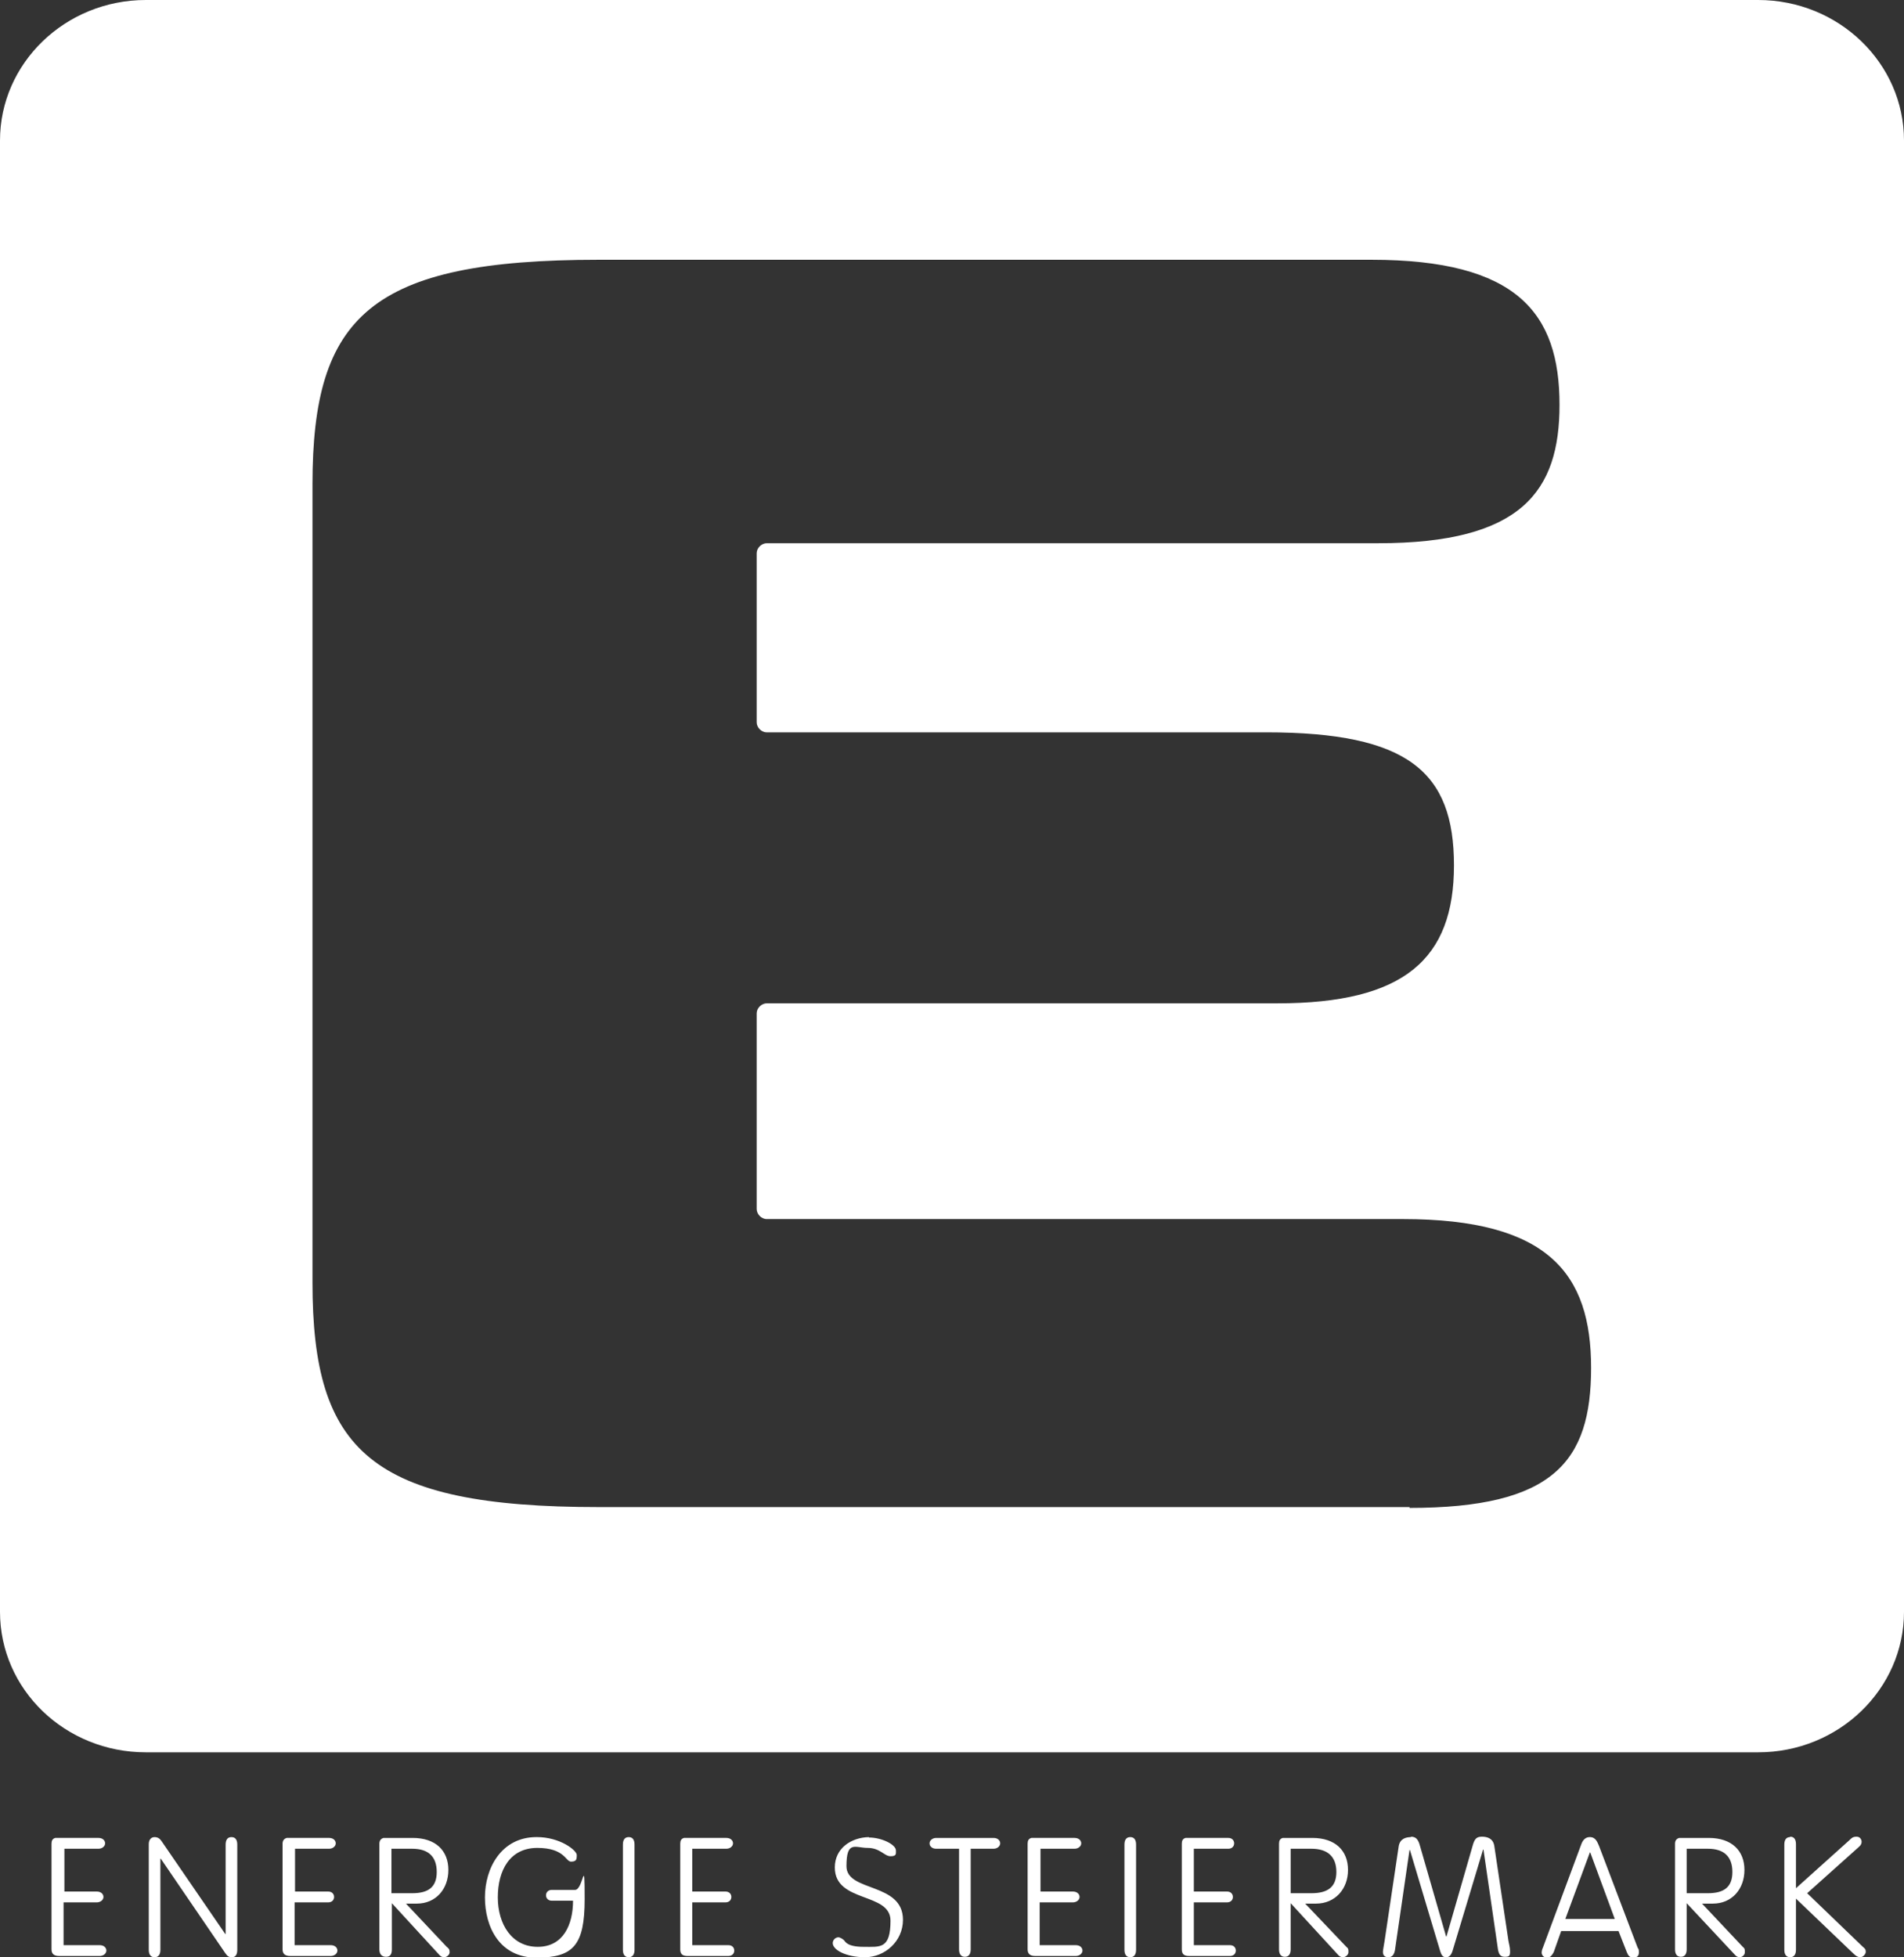 <?xml version="1.0" encoding="UTF-8"?>
<svg id="svg3921" xmlns="http://www.w3.org/2000/svg" xmlns:svg="http://www.w3.org/2000/svg" version="1.1" viewBox="0 0 458.2 470.9">
  <rect x="0" y="0" width="458.2" height="470.9" fill="#333333" stroke="none"/>
  <!-- Generator: Adobe Illustrator 29.8.1, SVG Export Plug-In . SVG Version: 2.1.1 Build 2)  -->
  <defs>
    <style>
      .st0 {
        fill: #fff;
      }
    </style>
  </defs>
  <g id="layer1">
    <path class="st0" d="M423.1,0H35.1C15.7,0,0,15.2,0,33.8h0v354c0,18.7,15.7,33.8,35.1,33.8h388c19.4,0,35.1-15.2,35.1-33.8V33.8C458.2,15.2,442.5,0,423.1,0ZM339.2,362.6h-195.1c-54.9,0-68.9-13.5-68.9-54V116.5c0-40.5,14-54,68.9-54h185.9c35.1,0,45.3,12.8,45.3,34.9h0c0,20.8-9.1,33.3-43.7,33.3h-147.1c-1.2,0-2.4,1.1-2.4,2.4v40.7c0,1.2,1.1,2.4,2.4,2.4h120.2c34.2,0,45.2,9.5,45.2,32s-11.9,33.2-42.5,33.2h-122.9c-1.2,0-2.4,1.1-2.4,2.4v47.1c0,1.2,1.1,2.4,2.4,2.4h153.1c35.1,0,45.3,13.2,45.3,35.8s-9.1,33.7-43.7,33.7Z"/>
    <path id="path442" class="st0" d="M37.2,442c-.8,0-1.4.6-1.4,1.7v25.4c0,1.2.5,1.8,1.4,1.8s1.4-.6,1.4-1.8v-21.9h.1l15.5,22.7c.5.7.8,1,1.6,1s1.3-.5,1.3-1.8v-25.3c0-1.2-.5-1.8-1.4-1.8s-1.4.6-1.4,1.8v21.5h-.1l-15.3-22.3c-.4-.6-.9-1-1.7-1h0ZM129.1,442c-8.4,0-12.4,7.4-12.4,14.5s3.5,14.5,12.4,14.5,11.6-3,11.6-14.1-.3-2.2-2.3-2.2h-5.6c-.9,0-1.4.6-1.4,1.3s.5,1.3,1.4,1.3h5.1c0,5.7-2.3,11.1-8.5,11.1s-9.6-5.4-9.6-11.9,2.9-11.9,9.5-11.9,6.8,3.3,8.1,3.3,1.4-.5,1.4-1.6-4-4.3-9.6-4.3h0ZM151.3,442c-.9,0-1.4.6-1.4,1.8v25.3c0,1.2.5,1.8,1.4,1.8s1.4-.6,1.4-1.8v-25.3c0-1.2-.5-1.8-1.4-1.8ZM209.1,442c-4.3.1-8.2,2.7-8.2,7.3,0,8.6,13.4,5.9,13.4,12.8s-2.5,6.3-6.5,6.3-4.4-1.3-4.7-1.6c-.3-.3-1-.7-1.3-.7-.8,0-1.4.7-1.4,1.4,0,1.6,3.1,3.4,7.8,3.4s9.1-3.8,9.1-9c0-9.1-13.6-6.6-13.6-12.9s2.1-4.4,5.1-4.4,4,2,5.5,2,1.3-.6,1.3-1.4c0-1.4-3.4-3.1-6.5-3.1h0ZM272,442c-.9,0-1.4.6-1.4,1.8v25.3c0,1.2.5,1.8,1.4,1.8s1.4-.6,1.4-1.8v-25.3c0-1.2-.5-1.8-1.4-1.8ZM339.6,442c-1.3,0-2.7.4-3,2.2l-3.4,22.8c-.1.7-.4,2.2-.4,2.6,0,1.1.7,1.3,1.3,1.3,1,0,1.4-.7,1.6-1.7l3.5-24.1h.1l7.3,24.4c.3.9.6,1.4,1.4,1.4s1.3-.5,1.7-2l7.2-23.9h.1l3.5,24.1c.2,1,.5,1.7,1.6,1.7s1.3-.2,1.3-1.3-.3-1.9-.4-2.6l-3.4-22.8c-.3-1.8-1.7-2.2-3-2.2s-1.7.6-2.1,1.8l-6.4,22.2h-.1l-6.4-22.2c-.4-1.2-.9-1.8-2.1-1.8h0ZM382.6,442c-1.4,0-1.9,1.2-2.2,2.1l-9.1,24.5c-.2.4-.3.9-.3,1.2,0,.6.5,1.2,1.3,1.2s1.2-.6,1.6-1.3l1.8-5.1h13.8l2,5.1c.3.7.6,1.3,1.6,1.3s1.3-.6,1.3-1.2,0-.8-.3-1.2l-9.3-24.5c-.4-.9-.8-2.1-2.2-2.1h0ZM430.8,442c-.9,0-1.4.6-1.4,1.8v25.3c0,1.2.5,1.8,1.4,1.8s1.4-.6,1.4-1.8v-12.3l13.8,13.2c.6.6,1.1.9,1.7.9s1.3-.7,1.3-1.3-.2-.8-.7-1.2l-13.4-12.9,12.4-11.1c.6-.5.7-.9.7-1.3s-.3-1.2-1.2-1.2-1.2.3-1.8.9l-12.8,11.5v-10.6c0-1.2-.5-1.8-1.4-1.8ZM13.3,442.2c-.7.2-.9.7-.9,1.4v25.4c0,1,.5,1.6,1.8,1.6h9.8c.9,0,1.6-.6,1.6-1.3s-.6-1.3-1.6-1.3h-8.7v-10.3h8c.9,0,1.6-.6,1.6-1.3s-.6-1.3-1.6-1.3h-7.8v-10.3h8.2c.9,0,1.6-.6,1.6-1.3s-.6-1.3-1.6-1.3h-9.4c-.3,0-.7,0-.9,0h0ZM69,442.2c-.7.2-1,.7-1,1.4v25.4c0,1,.5,1.6,1.8,1.6h9.8c.9,0,1.6-.6,1.6-1.3s-.6-1.3-1.6-1.3h-8.7v-10.3h8.1c.9,0,1.4-.6,1.4-1.3s-.5-1.3-1.4-1.3h-8v-10.3h8.2c.9,0,1.6-.6,1.6-1.3s-.6-1.3-1.6-1.3h-9.4c-.3,0-.6,0-.8,0h0ZM92.3,442.2c-.7.2-1,.7-1,1.4v25.4c0,1.2.6,1.8,1.6,1.8s1.4-.6,1.4-1.8v-11.1l11.3,12.3c.4.5.8.7,1.3.7s1.3-.5,1.3-1.2-.2-.9-.7-1.3l-9.8-10.4h2.6c4.6,0,7.6-3.5,7.6-8.1s-3-7.7-8.6-7.7h-6.3c-.3,0-.5,0-.8,0h0ZM164.6,442.2c-.7.2-.9.7-.9,1.4v25.4c0,1,.4,1.6,1.7,1.6h9.9c.9,0,1.4-.6,1.4-1.3s-.5-1.3-1.4-1.3h-8.7v-10.3h8c.9,0,1.4-.6,1.4-1.3s-.5-1.3-1.4-1.3h-8v-10.3h8.2c.9,0,1.6-.6,1.6-1.3s-.6-1.3-1.6-1.3h-9.4c-.3,0-.6,0-.8,0h0ZM225.3,442.2c-.9,0-1.6.6-1.6,1.3s.6,1.3,1.6,1.3h5.5v24.2c0,1.2.5,1.8,1.4,1.8s1.4-.6,1.4-1.8v-24.2h5.5c.9,0,1.6-.6,1.6-1.3s-.6-1.3-1.6-1.3h-13.8ZM248.2,442.2c-.7.2-.9.7-.9,1.4v25.4c0,1,.5,1.6,1.8,1.6h9.8c.9,0,1.6-.6,1.6-1.3s-.6-1.3-1.6-1.3h-8.7v-10.3h8c.9,0,1.6-.6,1.6-1.3s-.6-1.3-1.6-1.3h-7.8v-10.3h8.2c.9,0,1.6-.6,1.6-1.3s-.6-1.3-1.6-1.3h-9.4c-.3,0-.7,0-.9,0h0ZM285.3,442.2c-.7.2-.9.7-.9,1.4v25.4c0,1,.4,1.6,1.7,1.6h9.9c.9,0,1.4-.6,1.4-1.3s-.5-1.3-1.4-1.3h-8.7v-10.3h8c.9,0,1.4-.6,1.4-1.3s-.5-1.3-1.4-1.3h-8v-10.3h8.3c.9,0,1.4-.6,1.4-1.3s-.5-1.3-1.4-1.3h-9.5c-.3,0-.6,0-.8,0h0ZM308.7,442.2c-.7.2-.9.7-.9,1.4v25.4c0,1.2.5,1.8,1.4,1.8s1.4-.6,1.4-1.8v-11.1l11.3,12.3c.4.5.8.7,1.3.7s1.3-.5,1.3-1.2,0-.9-.5-1.3l-9.9-10.4h2.6c4.6,0,7.7-3.5,7.7-8.1s-3-7.7-8.6-7.7h-6.3c-.3,0-.7,0-.9,0h0ZM404.1,442.2c-.7.2-1,.7-1,1.4v25.4c0,1.2.5,1.8,1.4,1.8s1.4-.6,1.4-1.8v-11.1l11.5,12.3c.4.5.8.7,1.3.7s1.2-.5,1.2-1.2,0-.9-.5-1.3l-9.8-10.4h2.6c4.6,0,7.6-3.5,7.6-8.1s-3-7.7-8.6-7.7h-6.3c-.3,0-.5,0-.8,0h0ZM94.2,444.8h5c3.9,0,5.9,1.9,5.9,5.6s-2.1,5.1-5.9,5.1h-5v-10.7ZM310.6,444.8h5c3.9,0,6,1.9,6,5.6s-2.2,5.1-6,5.1h-5v-10.7ZM405.9,444.8h5.1c3.9,0,5.9,1.9,5.9,5.6s-2.1,5.1-5.9,5.1h-5.1v-10.7ZM382.6,445.7h.1l5.9,16h-11.9l5.9-16h0Z"/>
  </g>
</svg>